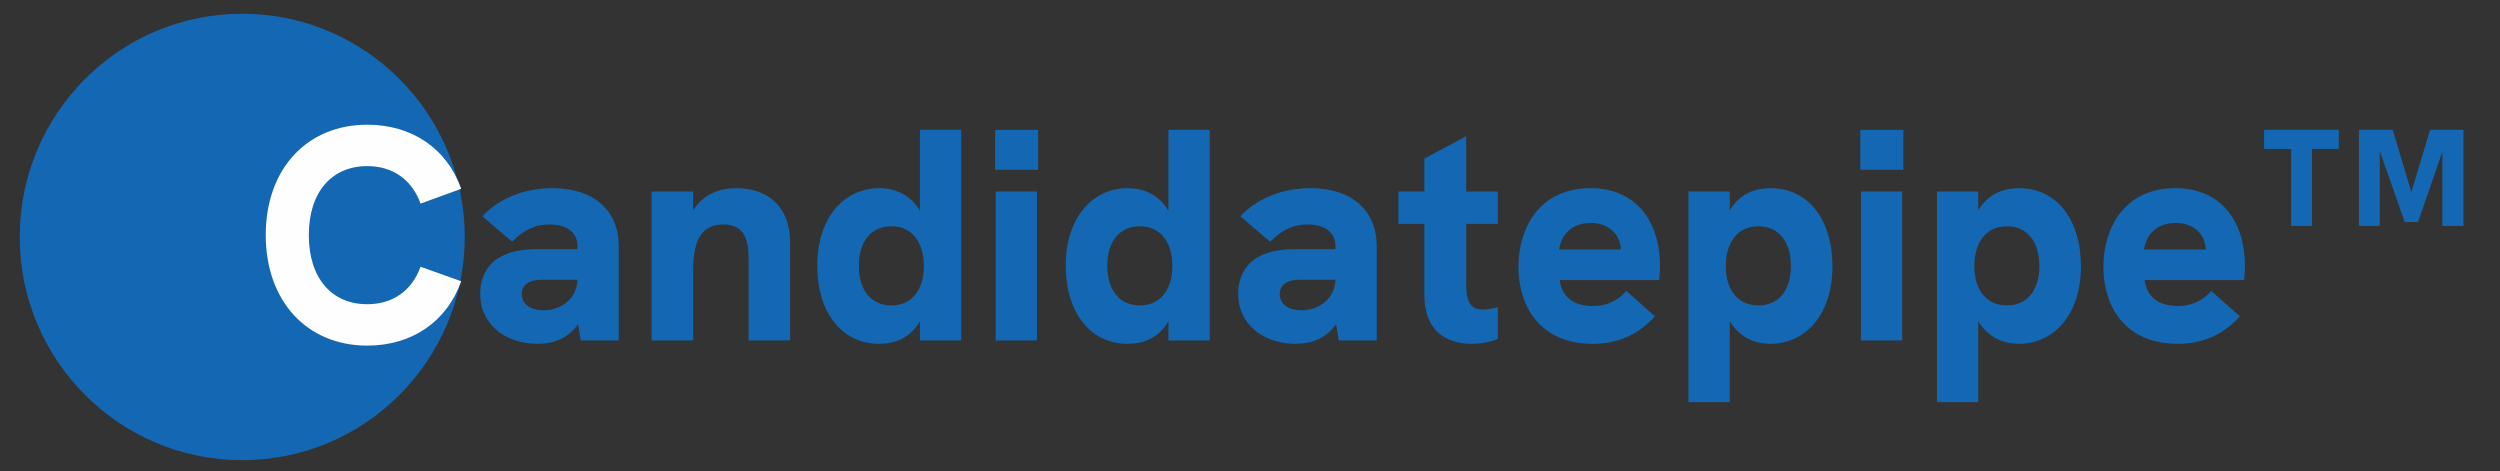 <?xml version="1.0" encoding="UTF-8" standalone="no"?>
<!DOCTYPE svg PUBLIC "-//W3C//DTD SVG 1.1//EN" "http://www.w3.org/Graphics/SVG/1.1/DTD/svg11.dtd">
<svg width="100%" height="100%" viewBox="0 0 297 56" version="1.1" xmlns="http://www.w3.org/2000/svg" xmlns:xlink="http://www.w3.org/1999/xlink" xml:space="preserve" xmlns:serif="http://www.serif.com/" style="fill-rule:evenodd;clip-rule:evenodd;stroke-linejoin:round;stroke-miterlimit:2;">
    <rect x="0" y="0" width="297" height="56" fill="#333333" stroke="none"/>
    <g id="surface1">
        <path d="M55.211,28.148C55.211,42.797 43.375,54.668 28.777,54.668C14.18,54.668 2.344,42.797 2.344,28.148C2.344,13.504 14.18,1.633 28.777,1.633C43.375,1.633 55.211,13.504 55.211,28.148Z" style="fill:rgb(20,104,179);"/>
        <path d="M43.629,41.059C48.996,41.059 53.109,38.152 54.793,33.414L49.961,31.688C48.961,34.488 46.707,36.141 43.629,36.141C39.406,36.141 36.688,33.055 36.688,27.922C36.688,22.824 39.406,19.734 43.629,19.734C46.707,19.734 48.961,21.387 49.961,24.188L54.793,22.43C53.109,17.691 48.996,14.816 43.629,14.816C36.473,14.816 31.57,20.059 31.57,27.922C31.57,35.781 36.473,41.059 43.629,41.059Z" style="fill:rgb(254,254,254);fill-rule:nonzero;"/>
        <path d="M69,40.449L73.508,40.449L73.508,29.25C73.508,25.012 70.574,22.355 65.637,22.355C62.559,22.355 59.445,23.398 57.297,25.695L60.84,28.711C62.414,27.129 63.809,26.664 65.277,26.664C67.426,26.664 68.605,27.668 68.605,29.25L68.605,29.605L63.633,29.605C62.02,29.605 60.555,29.895 59.41,30.539C57.977,31.332 57.047,32.875 57.047,34.922C57.047,38.473 59.98,40.844 63.848,40.844C65.527,40.844 67.352,40.375 68.676,38.512L69,40.449ZM61.984,34.922C61.984,34.383 62.199,33.949 62.629,33.664C63.059,33.34 63.668,33.234 64.348,33.234L68.605,33.234C68.57,35.352 66.781,36.859 64.598,36.859C62.988,36.859 61.984,36.105 61.984,34.922Z" style="fill:rgb(20,104,179);fill-rule:nonzero;"/>
        <path d="M77.406,40.449L82.348,40.449L82.348,32.086C82.348,28.316 83.492,26.664 85.926,26.664C88,26.664 88.93,27.883 88.93,30.613L88.93,40.449L93.867,40.449L93.867,28.781C93.867,24.797 91.469,22.355 87.426,22.355C85.566,22.355 83.527,23.039 82.348,25.012L82.348,22.75L77.406,22.75L77.406,40.449Z" style="fill:rgb(20,104,179);fill-rule:nonzero;"/>
        <path d="M104.461,40.844C106.176,40.844 108.074,40.27 109.289,38.152L109.289,40.449L114.191,40.449L114.191,15.43L109.289,15.43L109.289,25.047C108.18,23.145 106.355,22.355 104.461,22.355C100.379,22.355 97.09,25.73 97.09,31.582C97.09,36.859 99.809,40.844 104.461,40.844ZM102.027,31.582C102.027,28.676 103.492,26.879 105.891,26.879C108.289,26.879 109.754,28.711 109.754,31.582C109.754,34.488 108.289,36.285 105.891,36.285C103.492,36.285 102.027,34.488 102.027,31.582Z" style="fill:rgb(20,104,179);fill-rule:nonzero;"/>
        <path d="M118.289,40.449L123.191,40.449L123.191,22.75L118.289,22.75L118.289,40.449ZM118.219,20.168L123.336,20.168L123.336,15.43L118.219,15.43L118.219,20.168Z" style="fill:rgb(20,104,179);fill-rule:nonzero;"/>
        <path d="M133.98,40.844C135.699,40.844 137.594,40.27 138.813,38.152L138.813,40.449L143.715,40.449L143.715,15.43L138.813,15.43L138.813,25.047C137.703,23.145 135.879,22.355 133.98,22.355C129.902,22.355 126.609,25.73 126.609,31.582C126.609,36.859 129.328,40.844 133.98,40.844ZM131.547,31.582C131.547,28.676 133.016,26.879 135.414,26.879C137.809,26.879 139.277,28.711 139.277,31.582C139.277,34.488 137.809,36.285 135.414,36.285C133.016,36.285 131.547,34.488 131.547,31.582Z" style="fill:rgb(20,104,179);fill-rule:nonzero;"/>
        <path d="M159.047,40.449L163.555,40.449L163.555,29.25C163.555,25.012 160.621,22.355 155.684,22.355C152.605,22.355 149.492,23.398 147.348,25.695L150.887,28.711C152.465,27.129 153.859,26.664 155.324,26.664C157.473,26.664 158.652,27.668 158.652,29.25L158.652,29.605L153.68,29.605C152.07,29.605 150.602,29.895 149.457,30.539C148.027,31.332 147.094,32.875 147.094,34.922C147.094,38.473 150.031,40.844 153.895,40.844C155.574,40.844 157.402,40.375 158.727,38.512L159.047,40.449ZM152.035,34.922C152.035,34.383 152.25,33.949 152.676,33.664C153.105,33.34 153.715,33.234 154.395,33.234L158.652,33.234C158.617,35.352 156.828,36.859 154.645,36.859C153.035,36.859 152.035,36.105 152.035,34.922Z" style="fill:rgb(20,104,179);fill-rule:nonzero;"/>
        <path d="M174.828,40.844C175.902,40.844 176.938,40.664 177.941,40.27L177.941,36.5C177.223,36.68 176.652,36.785 176.188,36.785C174.578,36.785 174.184,35.711 174.184,33.629L174.184,26.594L177.941,26.594L177.941,22.75L174.184,22.75L174.184,16.184L169.211,18.84L169.211,22.75L166.133,22.75L166.133,26.594L169.211,26.594L169.211,35.027C169.211,39.336 171.855,40.844 174.828,40.844Z" style="fill:rgb(20,104,179);fill-rule:nonzero;"/>
        <path d="M189.23,40.844C192.273,40.844 194.703,39.695 196.602,37.578L193.203,34.563C192.129,35.816 190.734,36.355 189.266,36.355C186.762,36.355 185.508,35.102 185.293,33.27L197.102,33.27C197.172,32.586 197.211,32.047 197.211,31.582C197.211,26.375 194.418,22.355 188.945,22.355C182.824,22.355 180.391,27.168 180.391,31.688C180.391,36.32 182.895,40.844 189.23,40.844ZM185.223,29.645C185.438,28.137 186.477,26.484 189.016,26.484C191.02,26.484 192.523,27.777 192.559,29.645L185.223,29.645Z" style="fill:rgb(20,104,179);fill-rule:nonzero;"/>
        <path d="M210.324,22.355C208.605,22.355 206.711,22.93 205.492,25.012L205.492,22.75L200.59,22.75L200.59,47.773L205.492,47.773L205.492,38.152C206.602,40.02 208.426,40.844 210.324,40.844C214.402,40.844 217.695,37.469 217.695,31.617C217.695,26.305 214.977,22.355 210.324,22.355ZM205.027,31.617C205.027,28.711 206.496,26.879 208.891,26.879C211.289,26.879 212.758,28.676 212.758,31.617C212.758,34.523 211.289,36.285 208.891,36.285C206.496,36.285 205.027,34.488 205.027,31.617Z" style="fill:rgb(20,104,179);fill-rule:nonzero;"/>
        <path d="M221.078,40.449L225.98,40.449L225.98,22.75L221.078,22.75L221.078,40.449ZM221.004,20.168L226.121,20.168L226.121,15.43L221.004,15.43L221.004,20.168Z" style="fill:rgb(20,104,179);fill-rule:nonzero;"/>
        <path d="M239.844,22.355C238.129,22.355 236.23,22.93 235.016,25.012L235.016,22.75L230.113,22.75L230.113,47.773L235.016,47.773L235.016,38.152C236.125,40.02 237.949,40.844 239.844,40.844C243.926,40.844 247.215,37.469 247.215,31.617C247.215,26.305 244.496,22.355 239.844,22.355ZM234.551,31.617C234.551,28.711 236.016,26.879 238.414,26.879C240.813,26.879 242.277,28.676 242.277,31.617C242.277,34.523 240.813,36.285 238.414,36.285C236.016,36.285 234.551,34.488 234.551,31.617Z" style="fill:rgb(20,104,179);fill-rule:nonzero;"/>
        <path d="M258.719,40.844C261.762,40.844 264.195,39.695 266.094,37.578L262.691,34.563C261.617,35.816 260.223,36.355 258.758,36.355C256.25,36.355 255,35.102 254.785,33.27L266.594,33.27C266.664,32.586 266.699,32.047 266.699,31.582C266.699,26.375 263.91,22.355 258.434,22.355C252.316,22.355 249.883,27.168 249.883,31.688C249.883,36.32 252.387,40.844 258.719,40.844ZM254.715,29.645C254.926,28.137 255.965,26.484 258.508,26.484C260.512,26.484 262.012,27.777 262.047,29.645L254.715,29.645Z" style="fill:rgb(20,104,179);fill-rule:nonzero;"/>
        <path d="M280.246,26.844L282.715,26.844L282.715,17.941L285.684,26.375L287.258,26.375L290.156,18.012L290.156,26.844L292.66,26.844L292.66,15.43L288.691,15.43L286.473,22.824L284.254,15.43L280.246,15.43L280.246,26.844ZM268.973,17.691L272.195,17.691L272.195,26.844L274.664,26.844L274.664,17.691L277.848,17.691L277.848,15.43L268.973,15.43L268.973,17.691Z" style="fill:rgb(20,104,179);fill-rule:nonzero;"/>
    </g>
</svg>
